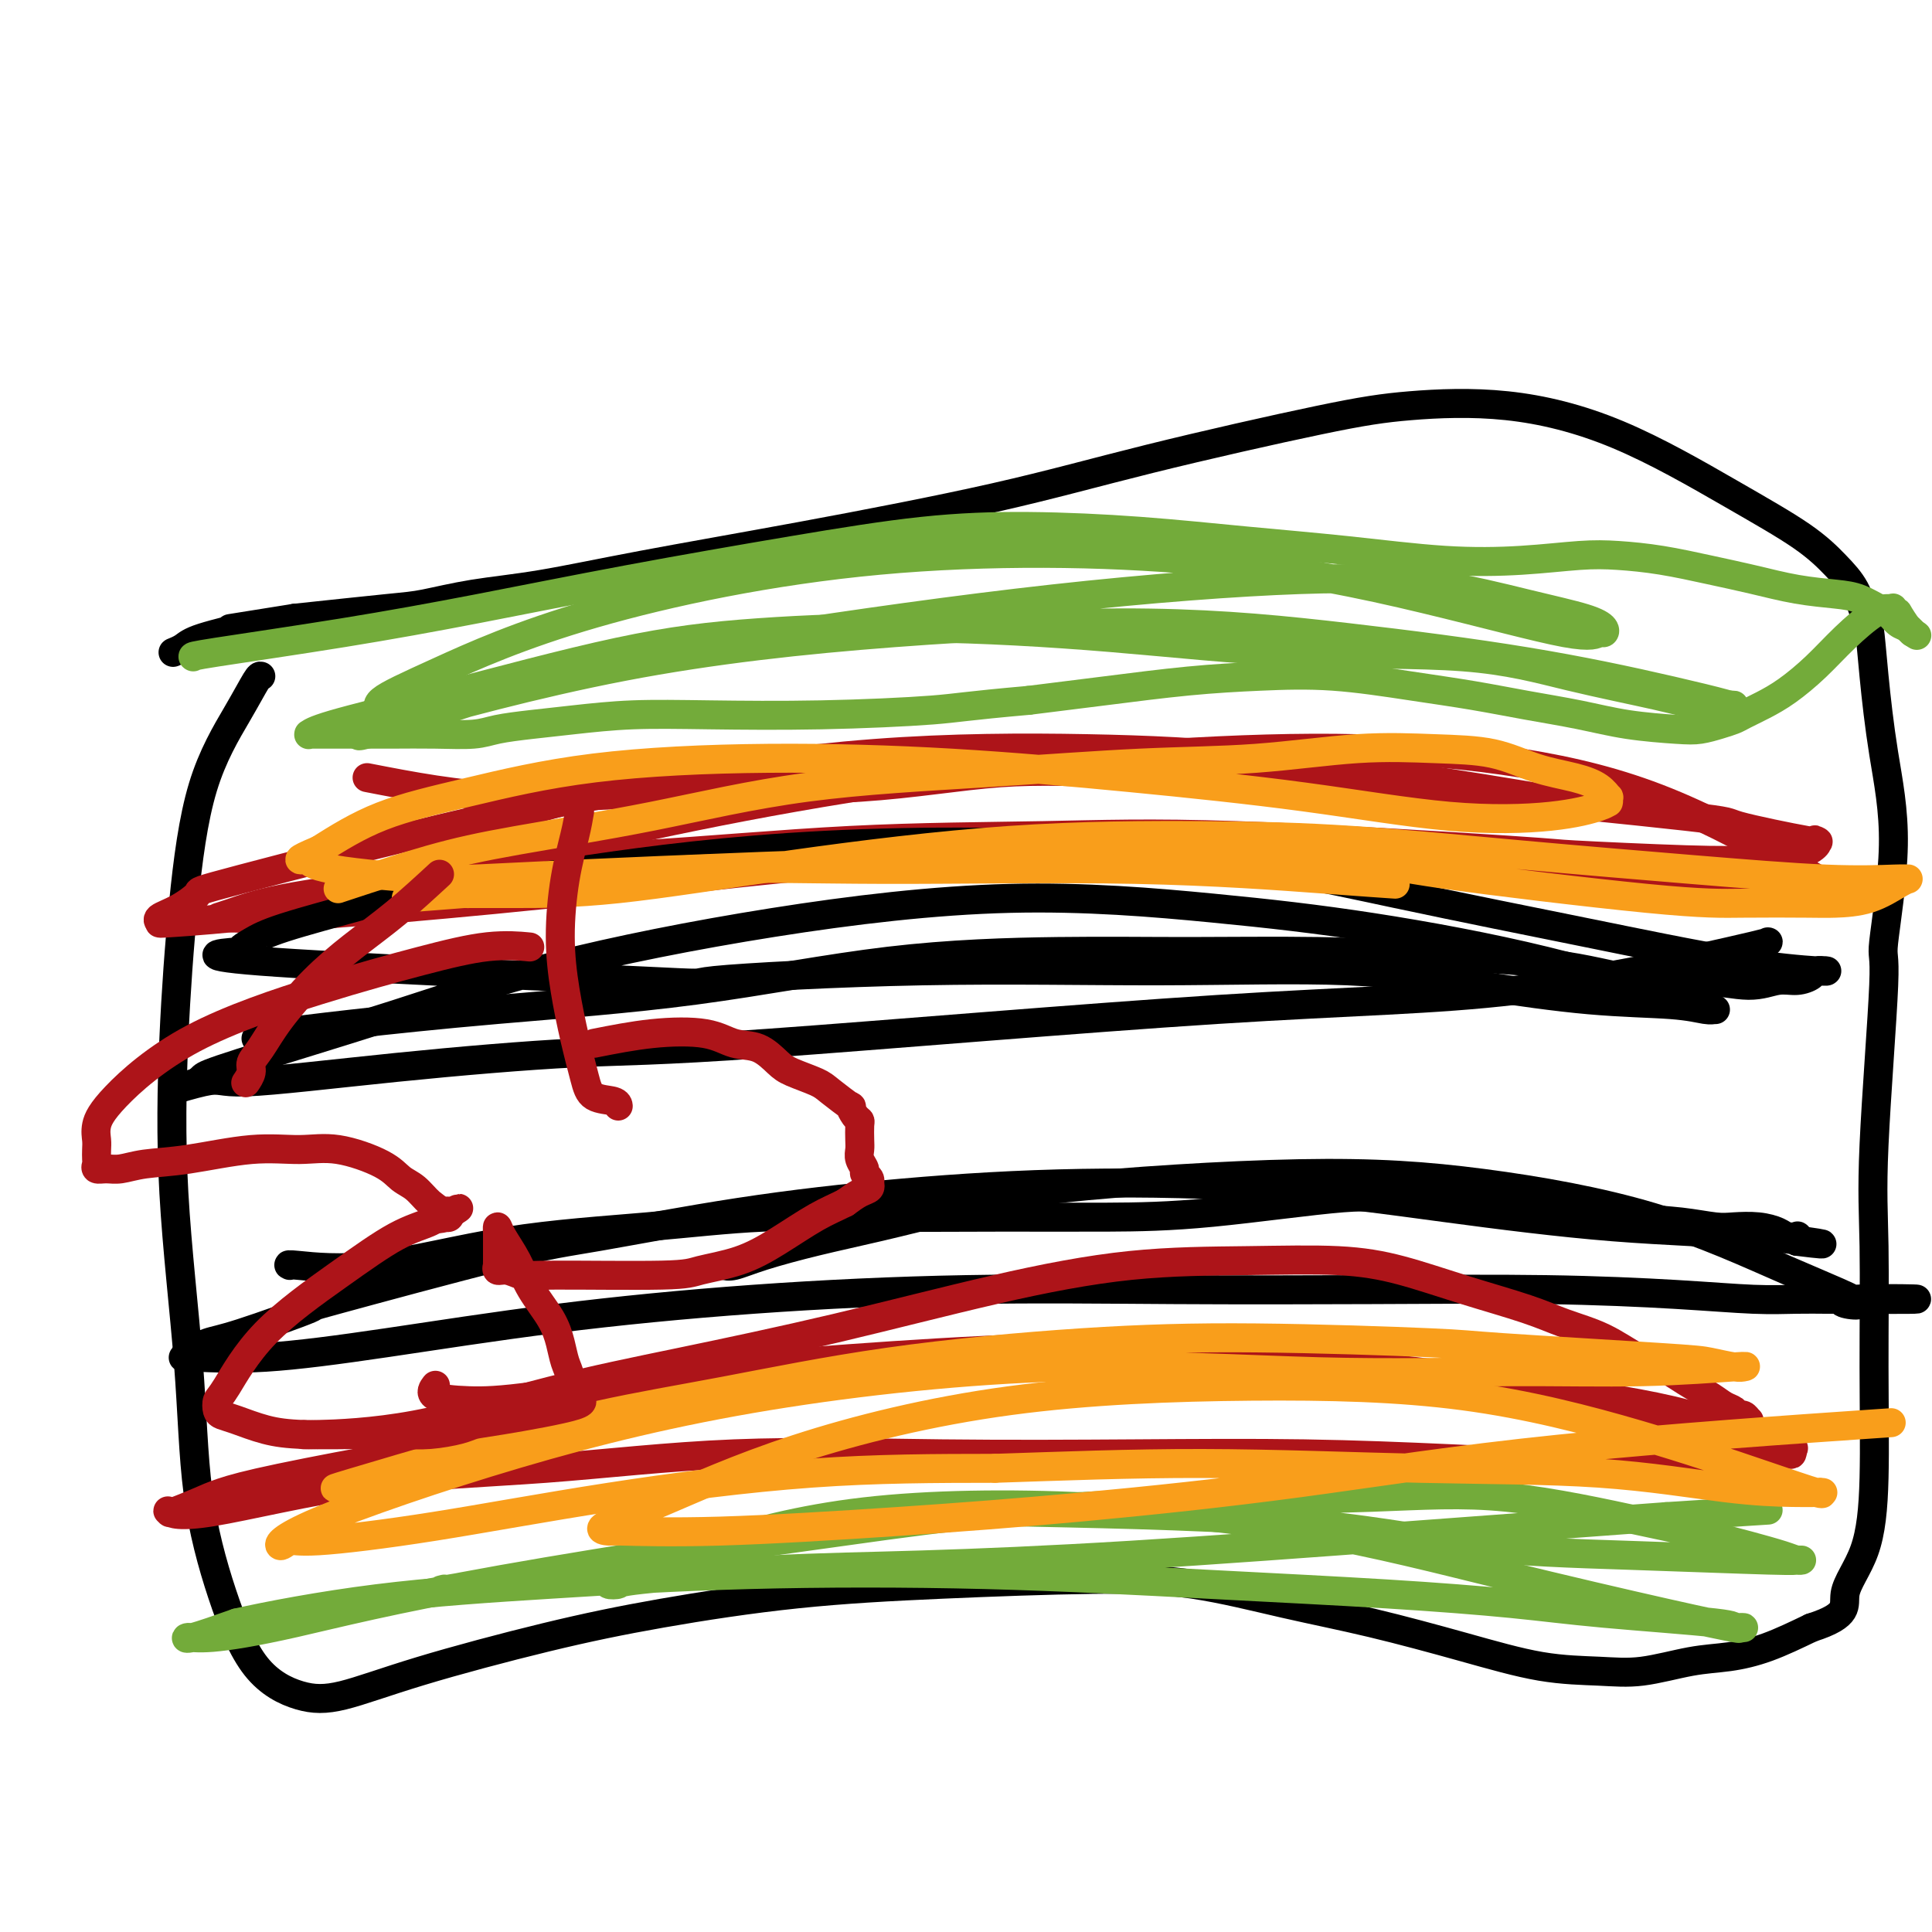 <svg viewBox='0 0 400 400' version='1.1' xmlns='http://www.w3.org/2000/svg' xmlns:xlink='http://www.w3.org/1999/xlink'><g fill='none' stroke='#000000' stroke-width='6' stroke-linecap='round' stroke-linejoin='round'><path d='M54,140c-0.153,-0.063 -0.307,-0.126 -1,1c-0.693,1.126 -1.926,3.442 -4,7c-2.074,3.558 -4.990,8.357 -7,15c-2.010,6.643 -3.113,15.130 -4,24c-0.887,8.870 -1.559,18.122 -2,28c-0.441,9.878 -0.653,20.381 0,32c0.653,11.619 2.171,24.353 3,35c0.829,10.647 0.970,19.206 2,27c1.030,7.794 2.948,14.822 5,21c2.052,6.178 4.236,11.507 7,15c2.764,3.493 6.107,5.149 9,6c2.893,0.851 5.336,0.898 9,0c3.664,-0.898 8.548,-2.741 16,-5c7.452,-2.259 17.471,-4.935 26,-7c8.529,-2.065 15.566,-3.519 24,-5c8.434,-1.481 18.264,-2.987 28,-4c9.736,-1.013 19.378,-1.532 30,-2c10.622,-0.468 22.224,-0.885 31,-1c8.776,-0.115 14.726,0.071 21,1c6.274,0.929 12.871,2.602 19,4c6.129,1.398 11.790,2.520 18,4c6.210,1.480 12.970,3.318 19,5c6.030,1.682 11.331,3.208 16,4c4.669,0.792 8.706,0.849 12,1c3.294,0.151 5.844,0.397 9,0c3.156,-0.397 6.918,-1.436 10,-2c3.082,-0.564 5.484,-0.652 8,-1c2.516,-0.348 5.148,-0.957 8,-2c2.852,-1.043 5.926,-2.522 9,-4'/><path d='M375,337c8.182,-2.601 6.638,-4.602 7,-7c0.362,-2.398 2.631,-5.193 4,-9c1.369,-3.807 1.839,-8.627 2,-15c0.161,-6.373 0.012,-14.298 0,-23c-0.012,-8.702 0.111,-18.181 0,-25c-0.111,-6.819 -0.456,-10.977 0,-21c0.456,-10.023 1.713,-25.912 2,-33c0.287,-7.088 -0.395,-5.374 0,-9c0.395,-3.626 1.869,-12.593 2,-20c0.131,-7.407 -1.080,-13.253 -2,-19c-0.920,-5.747 -1.550,-11.393 -2,-16c-0.450,-4.607 -0.721,-8.175 -1,-10c-0.279,-1.825 -0.564,-1.906 -1,-3c-0.436,-1.094 -1.021,-3.201 -2,-5c-0.979,-1.799 -2.352,-3.292 -4,-5c-1.648,-1.708 -3.573,-3.632 -7,-6c-3.427,-2.368 -8.357,-5.180 -15,-9c-6.643,-3.820 -14.998,-8.650 -23,-12c-8.002,-3.350 -15.652,-5.222 -23,-6c-7.348,-0.778 -14.394,-0.464 -20,0c-5.606,0.464 -9.771,1.078 -19,3c-9.229,1.922 -23.523,5.152 -35,8c-11.477,2.848 -20.137,5.315 -32,8c-11.863,2.685 -26.928,5.588 -40,8c-13.072,2.412 -24.152,4.333 -33,6c-8.848,1.667 -15.465,3.079 -21,4c-5.535,0.921 -9.989,1.350 -14,2c-4.011,0.650 -7.580,1.521 -10,2c-2.420,0.479 -3.691,0.565 -8,1c-4.309,0.435 -11.654,1.217 -19,2'/><path d='M61,128c-18.593,2.990 -12.576,1.964 -12,2c0.576,0.036 -4.291,1.134 -7,2c-2.709,0.866 -3.262,1.500 -4,2c-0.738,0.500 -1.660,0.865 -2,1c-0.340,0.135 -0.097,0.038 0,0c0.097,-0.038 0.049,-0.019 0,0'/></g>
<g fill='none' stroke='#73AB3A' stroke-width='6' stroke-linecap='round' stroke-linejoin='round'><path d='M40,136c-0.173,-0.084 -0.345,-0.167 5,-1c5.345,-0.833 16.208,-2.415 26,-4c9.792,-1.585 18.512,-3.171 28,-5c9.488,-1.829 19.745,-3.899 31,-6c11.255,-2.101 23.508,-4.231 34,-6c10.492,-1.769 19.223,-3.176 27,-4c7.777,-0.824 14.600,-1.065 22,-1c7.400,0.065 15.377,0.435 23,1c7.623,0.565 14.893,1.325 22,2c7.107,0.675 14.049,1.266 21,2c6.951,0.734 13.909,1.610 20,2c6.091,0.390 11.315,0.292 16,0c4.685,-0.292 8.830,-0.780 12,-1c3.170,-0.220 5.366,-0.171 8,0c2.634,0.171 5.705,0.466 9,1c3.295,0.534 6.814,1.308 10,2c3.186,0.692 6.040,1.303 9,2c2.960,0.697 6.025,1.481 9,2c2.975,0.519 5.861,0.773 8,1c2.139,0.227 3.532,0.428 5,1c1.468,0.572 3.010,1.516 4,2c0.990,0.484 1.428,0.508 2,1c0.572,0.492 1.277,1.451 2,2c0.723,0.549 1.464,0.686 2,1c0.536,0.314 0.867,0.804 1,1c0.133,0.196 0.066,0.098 0,0'/><path d='M396,131c1.694,1.080 0.431,0.280 0,0c-0.431,-0.280 -0.028,-0.040 0,0c0.028,0.040 -0.318,-0.119 -1,-1c-0.682,-0.881 -1.702,-2.485 -2,-3c-0.298,-0.515 0.124,0.058 0,0c-0.124,-0.058 -0.793,-0.748 -1,-1c-0.207,-0.252 0.050,-0.067 0,0c-0.050,0.067 -0.406,0.016 -1,0c-0.594,-0.016 -1.424,0.001 -3,1c-1.576,0.999 -3.896,2.978 -6,5c-2.104,2.022 -3.991,4.086 -6,6c-2.009,1.914 -4.140,3.679 -6,5c-1.860,1.321 -3.449,2.200 -5,3c-1.551,0.800 -3.064,1.521 -4,2c-0.936,0.479 -1.296,0.715 -2,1c-0.704,0.285 -1.751,0.621 -3,1c-1.249,0.379 -2.700,0.803 -4,1c-1.300,0.197 -2.450,0.166 -5,0c-2.550,-0.166 -6.502,-0.467 -10,-1c-3.498,-0.533 -6.544,-1.299 -10,-2c-3.456,-0.701 -7.324,-1.337 -11,-2c-3.676,-0.663 -7.160,-1.352 -11,-2c-3.840,-0.648 -8.036,-1.253 -13,-2c-4.964,-0.747 -10.698,-1.634 -16,-2c-5.302,-0.366 -10.174,-0.212 -15,0c-4.826,0.212 -9.607,0.480 -15,1c-5.393,0.520 -11.398,1.291 -17,2c-5.602,0.709 -10.801,1.354 -16,2'/><path d='M213,145c-13.196,1.167 -14.687,1.584 -20,2c-5.313,0.416 -14.449,0.833 -23,1c-8.551,0.167 -16.517,0.086 -23,0c-6.483,-0.086 -11.483,-0.177 -16,0c-4.517,0.177 -8.550,0.622 -12,1c-3.450,0.378 -6.316,0.690 -9,1c-2.684,0.310 -5.185,0.619 -7,1c-1.815,0.381 -2.944,0.834 -5,1c-2.056,0.166 -5.038,0.045 -8,0c-2.962,-0.045 -5.904,-0.012 -9,0c-3.096,0.012 -6.347,0.004 -9,0c-2.653,-0.004 -4.707,-0.005 -6,0c-1.293,0.005 -1.825,0.015 -2,0c-0.175,-0.015 0.005,-0.055 0,0c-0.005,0.055 -0.197,0.205 0,0c0.197,-0.205 0.782,-0.764 5,-2c4.218,-1.236 12.068,-3.150 23,-6c10.932,-2.850 24.945,-6.637 36,-9c11.055,-2.363 19.151,-3.302 29,-4c9.849,-0.698 21.450,-1.156 34,-1c12.550,0.156 26.049,0.927 39,2c12.951,1.073 25.355,2.449 38,3c12.645,0.551 25.531,0.277 35,1c9.469,0.723 15.522,2.442 22,4c6.478,1.558 13.380,2.953 18,4c4.620,1.047 6.959,1.745 9,2c2.041,0.255 3.784,0.068 5,0c1.216,-0.068 1.904,-0.018 2,0c0.096,0.018 -0.401,0.005 -1,0c-0.599,-0.005 -1.299,-0.003 -2,0'/><path d='M356,146c7.284,1.164 -1.007,-0.924 -10,-3c-8.993,-2.076 -18.689,-4.138 -30,-6c-11.311,-1.862 -24.236,-3.525 -37,-5c-12.764,-1.475 -25.368,-2.764 -41,-3c-15.632,-0.236 -34.294,0.581 -53,2c-18.706,1.419 -37.458,3.440 -56,7c-18.542,3.560 -36.876,8.658 -45,11c-8.124,2.342 -6.040,1.928 -6,2c0.040,0.072 -1.964,0.631 -3,1c-1.036,0.369 -1.105,0.550 1,0c2.105,-0.550 6.382,-1.829 13,-4c6.618,-2.171 15.576,-5.233 27,-8c11.424,-2.767 25.313,-5.241 43,-8c17.687,-2.759 39.172,-5.805 59,-8c19.828,-2.195 38.000,-3.538 51,-4c13.000,-0.462 20.829,-0.043 28,1c7.171,1.043 13.685,2.709 19,4c5.315,1.291 9.432,2.207 12,3c2.568,0.793 3.586,1.461 4,2c0.414,0.539 0.223,0.947 0,1c-0.223,0.053 -0.478,-0.249 -1,0c-0.522,0.249 -1.310,1.050 -7,0c-5.690,-1.050 -16.282,-3.952 -29,-7c-12.718,-3.048 -27.564,-6.243 -47,-8c-19.436,-1.757 -43.463,-2.075 -66,0c-22.537,2.075 -43.584,6.542 -59,11c-15.416,4.458 -25.203,8.907 -32,12c-6.797,3.093 -10.605,4.829 -12,6c-1.395,1.171 -0.375,1.777 0,2c0.375,0.223 0.107,0.064 0,0c-0.107,-0.064 -0.054,-0.032 0,0'/></g>
<g fill='none' stroke='#AD1419' stroke-width='6' stroke-linecap='round' stroke-linejoin='round'><path d='M76,161c9.252,1.798 18.504,3.596 29,4c10.496,0.404 22.235,-0.585 35,-1c12.765,-0.415 26.557,-0.255 38,-1c11.443,-0.745 20.536,-2.393 29,-3c8.464,-0.607 16.298,-0.171 24,0c7.702,0.171 15.271,0.077 22,0c6.729,-0.077 12.619,-0.136 17,0c4.381,0.136 7.253,0.467 11,1c3.747,0.533 8.369,1.267 13,2c4.631,0.733 9.271,1.464 13,2c3.729,0.536 6.546,0.879 9,1c2.454,0.121 4.546,0.022 6,0c1.454,-0.022 2.272,0.034 3,0c0.728,-0.034 1.367,-0.156 2,0c0.633,0.156 1.261,0.591 -3,0c-4.261,-0.591 -13.409,-2.208 -25,-4c-11.591,-1.792 -25.623,-3.759 -38,-5c-12.377,-1.241 -23.098,-1.756 -36,-2c-12.902,-0.244 -27.985,-0.217 -44,1c-16.015,1.217 -32.963,3.625 -46,6c-13.037,2.375 -22.164,4.716 -29,7c-6.836,2.284 -11.382,4.510 -14,6c-2.618,1.490 -3.309,2.245 -4,3'/><path d='M88,178c-2.704,1.388 -0.466,0.359 1,0c1.466,-0.359 2.158,-0.046 9,0c6.842,0.046 19.834,-0.173 34,-1c14.166,-0.827 29.506,-2.261 44,-3c14.494,-0.739 28.140,-0.783 40,-1c11.860,-0.217 21.932,-0.608 40,0c18.068,0.608 44.132,2.213 56,3c11.868,0.787 9.541,0.754 14,1c4.459,0.246 15.703,0.770 23,1c7.297,0.230 10.647,0.166 14,0c3.353,-0.166 6.709,-0.434 9,-1c2.291,-0.566 3.518,-1.430 4,-2c0.482,-0.570 0.221,-0.846 0,-1c-0.221,-0.154 -0.400,-0.187 0,0c0.400,0.187 1.381,0.592 -2,0c-3.381,-0.592 -11.124,-2.183 -14,-3c-2.876,-0.817 -0.885,-0.861 -11,-2c-10.115,-1.139 -32.334,-3.372 -49,-5c-16.666,-1.628 -27.778,-2.649 -42,-4c-14.222,-1.351 -31.555,-3.030 -51,-3c-19.445,0.030 -41.001,1.769 -59,4c-17.999,2.231 -32.442,4.954 -50,9c-17.558,4.046 -38.231,9.413 -48,12c-9.769,2.587 -8.634,2.393 -9,3c-0.366,0.607 -2.234,2.016 -4,3c-1.766,0.984 -3.429,1.544 -4,2c-0.571,0.456 -0.051,0.807 0,1c0.051,0.193 -0.368,0.227 3,0c3.368,-0.227 10.522,-0.715 21,-2c10.478,-1.285 24.279,-3.367 41,-5c16.721,-1.633 36.360,-2.816 56,-4'/><path d='M154,180c29.987,-2.238 44.455,-2.833 62,-3c17.545,-0.167 38.167,0.092 55,0c16.833,-0.092 29.877,-0.536 41,0c11.123,0.536 20.325,2.053 28,3c7.675,0.947 13.822,1.326 19,2c5.178,0.674 9.388,1.644 13,2c3.612,0.356 6.628,0.097 8,0c1.372,-0.097 1.100,-0.034 1,0c-0.100,0.034 -0.027,0.038 0,0c0.027,-0.038 0.010,-0.117 0,0c-0.010,0.117 -0.012,0.430 -1,0c-0.988,-0.430 -2.964,-1.603 -9,-5c-6.036,-3.397 -16.134,-9.020 -26,-13c-9.866,-3.980 -19.501,-6.318 -30,-8c-10.499,-1.682 -21.862,-2.707 -34,-3c-12.138,-0.293 -25.052,0.147 -39,1c-13.948,0.853 -28.930,2.118 -44,4c-15.070,1.882 -30.229,4.381 -44,7c-13.771,2.619 -26.154,5.357 -38,8c-11.846,2.643 -23.157,5.191 -33,7c-9.843,1.809 -18.220,2.878 -24,4c-5.780,1.122 -8.964,2.296 -11,3c-2.036,0.704 -2.924,0.938 -3,1c-0.076,0.062 0.661,-0.049 2,0c1.339,0.049 3.279,0.257 9,0c5.721,-0.257 15.224,-0.981 27,-2c11.776,-1.019 25.827,-2.334 41,-4c15.173,-1.666 31.469,-3.684 47,-5c15.531,-1.316 30.297,-1.931 44,-2c13.703,-0.069 26.344,0.409 39,1c12.656,0.591 25.328,1.296 38,2'/><path d='M292,180c17.595,0.917 23.083,1.708 33,2c9.917,0.292 24.262,0.083 30,0c5.738,-0.083 2.869,-0.042 0,0'/></g>
<g fill='none' stroke='#000000' stroke-width='6' stroke-linecap='round' stroke-linejoin='round'><path d='M53,215c0.526,-0.267 1.051,-0.533 4,-1c2.949,-0.467 8.320,-1.134 16,-2c7.680,-0.866 17.667,-1.931 30,-3c12.333,-1.069 27.012,-2.144 41,-4c13.988,-1.856 27.285,-4.495 40,-6c12.715,-1.505 24.849,-1.877 35,-2c10.151,-0.123 18.321,0.003 27,0c8.679,-0.003 17.867,-0.135 27,0c9.133,0.135 18.209,0.539 27,1c8.791,0.461 17.296,0.981 24,2c6.704,1.019 11.609,2.537 16,3c4.391,0.463 8.270,-0.127 12,0c3.730,0.127 7.313,0.973 10,1c2.687,0.027 4.479,-0.763 6,-1c1.521,-0.237 2.772,0.080 4,0c1.228,-0.080 2.433,-0.558 3,-1c0.567,-0.442 0.495,-0.850 1,-1c0.505,-0.150 1.587,-0.043 2,0c0.413,0.043 0.157,0.023 0,0c-0.157,-0.023 -0.215,-0.048 0,0c0.215,0.048 0.702,0.171 -2,0c-2.702,-0.171 -8.594,-0.634 -17,-2c-8.406,-1.366 -19.326,-3.633 -31,-6c-11.674,-2.367 -24.100,-4.833 -39,-8c-14.900,-3.167 -32.272,-7.034 -53,-9c-20.728,-1.966 -44.811,-2.029 -65,-1c-20.189,1.029 -36.482,3.151 -49,5c-12.518,1.849 -21.259,3.424 -30,5'/><path d='M92,185c-15.774,2.024 -15.708,2.082 -19,3c-3.292,0.918 -9.941,2.694 -14,4c-4.059,1.306 -5.527,2.140 -7,3c-1.473,0.860 -2.950,1.745 -2,2c0.950,0.255 4.327,-0.122 1,0c-3.327,0.122 -13.360,0.741 3,2c16.360,1.259 59.112,3.158 77,4c17.888,0.842 10.912,0.626 17,0c6.088,-0.626 25.239,-1.664 43,-2c17.761,-0.336 34.132,0.028 49,0c14.868,-0.028 28.231,-0.449 39,0c10.769,0.449 18.942,1.766 27,3c8.058,1.234 16.002,2.383 23,3c6.998,0.617 13.052,0.701 17,1c3.948,0.299 5.792,0.812 7,1c1.208,0.188 1.782,0.049 2,0c0.218,-0.049 0.081,-0.009 0,0c-0.081,0.009 -0.106,-0.013 0,0c0.106,0.013 0.344,0.062 0,0c-0.344,-0.062 -1.271,-0.234 -7,-2c-5.729,-1.766 -16.260,-5.127 -28,-8c-11.740,-2.873 -24.688,-5.259 -36,-7c-11.312,-1.741 -20.986,-2.838 -33,-4c-12.014,-1.162 -26.367,-2.389 -42,-2c-15.633,0.389 -32.546,2.394 -49,5c-16.454,2.606 -32.450,5.811 -45,9c-12.550,3.189 -21.652,6.360 -33,10c-11.348,3.640 -24.940,7.749 -32,10c-7.060,2.251 -7.589,2.643 -8,3c-0.411,0.357 -0.706,0.678 -1,1'/><path d='M41,224c-11.403,3.677 -2.910,0.869 1,0c3.910,-0.869 3.236,0.202 9,0c5.764,-0.202 17.965,-1.676 31,-3c13.035,-1.324 26.905,-2.498 37,-3c10.095,-0.502 16.414,-0.331 40,-2c23.586,-1.669 64.439,-5.179 93,-7c28.561,-1.821 44.831,-1.952 62,-4c17.169,-2.048 35.238,-6.013 44,-8c8.762,-1.987 8.218,-1.996 8,-2c-0.218,-0.004 -0.109,-0.002 0,0'/><path d='M60,262c-0.341,-0.132 -0.682,-0.263 2,0c2.682,0.263 8.387,0.922 16,0c7.613,-0.922 17.134,-3.424 27,-5c9.866,-1.576 20.076,-2.226 29,-3c8.924,-0.774 16.564,-1.672 24,-2c7.436,-0.328 14.670,-0.085 23,0c8.330,0.085 17.756,0.014 26,0c8.244,-0.014 15.307,0.029 22,0c6.693,-0.029 13.015,-0.131 22,-1c8.985,-0.869 20.631,-2.505 27,-3c6.369,-0.495 7.461,0.153 10,0c2.539,-0.153 6.525,-1.106 11,-1c4.475,0.106 9.440,1.271 13,2c3.560,0.729 5.716,1.022 8,1c2.284,-0.022 4.696,-0.360 8,0c3.304,0.360 7.499,1.416 11,2c3.501,0.584 6.307,0.695 9,1c2.693,0.305 5.273,0.803 7,1c1.727,0.197 2.600,0.091 4,0c1.400,-0.091 3.328,-0.169 5,0c1.672,0.169 3.089,0.585 4,1c0.911,0.415 1.316,0.829 2,1c0.684,0.171 1.647,0.097 2,0c0.353,-0.097 0.095,-0.218 0,0c-0.095,0.218 -0.027,0.777 0,1c0.027,0.223 0.014,0.112 0,0'/><path d='M372,257c11.135,1.393 2.472,-0.126 -7,-1c-9.472,-0.874 -19.755,-1.105 -31,-2c-11.245,-0.895 -23.453,-2.454 -35,-4c-11.547,-1.546 -22.434,-3.080 -35,-4c-12.566,-0.920 -26.812,-1.225 -40,-1c-13.188,0.225 -25.319,0.979 -37,2c-11.681,1.021 -22.914,2.307 -34,4c-11.086,1.693 -22.026,3.791 -29,5c-6.974,1.209 -9.981,1.527 -20,4c-10.019,2.473 -27.049,7.100 -34,9c-6.951,1.900 -3.824,1.073 -6,2c-2.176,0.927 -9.655,3.607 -14,5c-4.345,1.393 -5.554,1.497 -7,2c-1.446,0.503 -3.127,1.405 -4,2c-0.873,0.595 -0.938,0.884 -1,1c-0.062,0.116 -0.121,0.058 0,0c0.121,-0.058 0.423,-0.116 3,0c2.577,0.116 7.429,0.406 14,0c6.571,-0.406 14.861,-1.506 25,-3c10.139,-1.494 22.128,-3.381 35,-5c12.872,-1.619 26.627,-2.970 41,-4c14.373,-1.030 29.363,-1.737 44,-2c14.637,-0.263 28.923,-0.081 43,0c14.077,0.081 27.947,0.060 41,0c13.053,-0.060 25.289,-0.160 36,0c10.711,0.160 19.898,0.579 27,1c7.102,0.421 12.120,0.845 16,1c3.880,0.155 6.621,0.042 9,0c2.379,-0.042 4.394,-0.012 6,0c1.606,0.012 2.803,0.006 4,0'/><path d='M382,269c28.393,0.175 8.376,-0.386 2,0c-6.376,0.386 0.888,1.719 1,1c0.112,-0.719 -6.929,-3.491 -15,-7c-8.071,-3.509 -17.171,-7.755 -28,-11c-10.829,-3.245 -23.385,-5.487 -35,-7c-11.615,-1.513 -22.289,-2.295 -38,-2c-15.711,0.295 -36.459,1.668 -49,3c-12.541,1.332 -16.876,2.623 -22,4c-5.124,1.377 -11.037,2.838 -16,4c-4.963,1.162 -8.976,2.024 -13,3c-4.024,0.976 -8.058,2.066 -11,3c-2.942,0.934 -4.792,1.713 -6,2c-1.208,0.287 -1.774,0.082 -2,0c-0.226,-0.082 -0.113,-0.041 0,0'/></g>
<g fill='none' stroke='#AD1419' stroke-width='6' stroke-linecap='round' stroke-linejoin='round'><path d='M63,297c-0.313,0.052 -0.626,0.103 3,0c3.626,-0.103 11.190,-0.361 20,-2c8.810,-1.639 18.865,-4.660 28,-7c9.135,-2.340 17.351,-4.000 27,-6c9.649,-2.000 20.733,-4.341 32,-7c11.267,-2.659 22.717,-5.636 33,-8c10.283,-2.364 19.398,-4.114 28,-5c8.602,-0.886 16.690,-0.908 24,-1c7.310,-0.092 13.842,-0.254 19,0c5.158,0.254 8.944,0.923 13,2c4.056,1.077 8.384,2.561 13,4c4.616,1.439 9.521,2.832 13,4c3.479,1.168 5.531,2.112 8,3c2.469,0.888 5.354,1.722 8,3c2.646,1.278 5.055,3.001 7,4c1.945,0.999 3.428,1.276 5,2c1.572,0.724 3.233,1.897 5,3c1.767,1.103 3.639,2.137 5,3c1.361,0.863 2.211,1.555 3,2c0.789,0.445 1.519,0.641 2,1c0.481,0.359 0.714,0.880 1,1c0.286,0.120 0.623,-0.161 1,0c0.377,0.161 0.792,0.765 1,1c0.208,0.235 0.210,0.102 0,0c-0.210,-0.102 -0.631,-0.172 -1,0c-0.369,0.172 -0.684,0.586 -1,1'/><path d='M360,295c0.726,1.424 -5.459,-1.015 -14,-3c-8.541,-1.985 -19.439,-3.516 -30,-5c-10.561,-1.484 -20.784,-2.921 -32,-4c-11.216,-1.079 -23.424,-1.799 -38,-2c-14.576,-0.201 -31.518,0.116 -45,1c-13.482,0.884 -23.502,2.334 -44,6c-20.498,3.666 -51.475,9.548 -65,12c-13.525,2.452 -9.600,1.473 -13,2c-3.400,0.527 -14.126,2.558 -21,4c-6.874,1.442 -9.897,2.294 -12,3c-2.103,0.706 -3.286,1.266 -5,2c-1.714,0.734 -3.959,1.640 -5,2c-1.041,0.360 -0.879,0.173 -1,0c-0.121,-0.173 -0.524,-0.331 0,0c0.524,0.331 1.977,1.150 9,0c7.023,-1.150 19.616,-4.269 32,-6c12.384,-1.731 24.558,-2.072 37,-3c12.442,-0.928 25.151,-2.442 39,-3c13.849,-0.558 28.836,-0.160 43,0c14.164,0.160 27.504,0.082 40,0c12.496,-0.082 24.147,-0.168 35,0c10.853,0.168 20.909,0.591 30,1c9.091,0.409 17.217,0.803 25,1c7.783,0.197 15.224,0.197 21,0c5.776,-0.197 9.888,-0.593 13,-1c3.112,-0.407 5.222,-0.827 7,-1c1.778,-0.173 3.222,-0.099 4,0c0.778,0.099 0.889,0.222 1,0c0.111,-0.222 0.222,-0.791 0,-1c-0.222,-0.209 -0.778,-0.060 -1,0c-0.222,0.060 -0.111,0.030 0,0'/><path d='M370,300c3.353,-0.418 -0.264,0.039 -3,0c-2.736,-0.039 -4.592,-0.572 -12,-2c-7.408,-1.428 -20.370,-3.752 -31,-6c-10.630,-2.248 -18.929,-4.420 -28,-6c-9.071,-1.580 -18.915,-2.567 -30,-4c-11.085,-1.433 -23.410,-3.312 -45,-3c-21.590,0.312 -52.445,2.814 -67,4c-14.555,1.186 -12.810,1.057 -18,2c-5.190,0.943 -17.313,2.960 -25,4c-7.687,1.040 -10.937,1.104 -14,1c-3.063,-0.104 -5.940,-0.374 -7,-1c-1.060,-0.626 -0.303,-1.607 0,-2c0.303,-0.393 0.151,-0.196 0,0'/></g>
<g fill='none' stroke='#73AB3A' stroke-width='6' stroke-linecap='round' stroke-linejoin='round'><path d='M92,329c-1.004,0.251 -2.008,0.503 1,0c3.008,-0.503 10.029,-1.760 18,-3c7.971,-1.240 16.893,-2.464 28,-4c11.107,-1.536 24.400,-3.382 36,-5c11.600,-1.618 21.508,-3.006 33,-4c11.492,-0.994 24.567,-1.595 38,-2c13.433,-0.405 27.223,-0.614 38,-1c10.777,-0.386 18.540,-0.948 28,0c9.460,0.948 20.618,3.407 28,5c7.382,1.593 10.988,2.322 14,3c3.012,0.678 5.430,1.306 8,2c2.570,0.694 5.291,1.454 7,2c1.709,0.546 2.405,0.879 3,1c0.595,0.121 1.089,0.029 1,0c-0.089,-0.029 -0.762,0.003 -1,0c-0.238,-0.003 -0.041,-0.042 0,0c0.041,0.042 -0.073,0.166 -6,0c-5.927,-0.166 -17.667,-0.621 -29,-1c-11.333,-0.379 -22.260,-0.681 -33,-2c-10.740,-1.319 -21.292,-3.654 -39,-5c-17.708,-1.346 -42.571,-1.702 -55,-2c-12.429,-0.298 -12.423,-0.540 -30,2c-17.577,2.540 -52.737,7.860 -76,12c-23.263,4.140 -34.628,7.101 -43,9c-8.372,1.899 -13.749,2.736 -17,3c-3.251,0.264 -4.375,-0.044 -5,0c-0.625,0.044 -0.750,0.441 1,0c1.750,-0.441 5.375,-1.721 9,-3'/><path d='M49,336c6.428,-1.445 17.497,-3.558 29,-5c11.503,-1.442 23.438,-2.212 36,-3c12.562,-0.788 25.750,-1.592 41,-2c15.250,-0.408 32.562,-0.419 49,0c16.438,0.419 32.004,1.268 46,2c13.996,0.732 26.424,1.349 37,2c10.576,0.651 19.302,1.337 26,2c6.698,0.663 11.370,1.302 19,2c7.630,0.698 18.220,1.457 23,2c4.780,0.543 3.752,0.872 4,1c0.248,0.128 1.774,0.054 2,0c0.226,-0.054 -0.847,-0.089 -1,0c-0.153,0.089 0.615,0.300 -1,0c-1.615,-0.300 -5.612,-1.112 -14,-3c-8.388,-1.888 -21.166,-4.853 -34,-8c-12.834,-3.147 -25.725,-6.476 -40,-9c-14.275,-2.524 -29.936,-4.242 -46,-5c-16.064,-0.758 -32.531,-0.556 -46,1c-13.469,1.556 -23.941,4.468 -32,7c-8.059,2.532 -13.706,4.686 -17,6c-3.294,1.314 -4.235,1.789 -4,2c0.235,0.211 1.645,0.157 2,0c0.355,-0.157 -0.345,-0.418 5,-1c5.345,-0.582 16.736,-1.485 27,-2c10.264,-0.515 19.401,-0.643 31,-1c11.599,-0.357 25.661,-0.942 43,-2c17.339,-1.058 37.954,-2.588 57,-4c19.046,-1.412 36.523,-2.706 54,-4'/><path d='M345,314c36.500,-2.333 18.250,-1.167 0,0'/></g>
<g fill='none' stroke='#F99E1B' stroke-width='6' stroke-linecap='round' stroke-linejoin='round'><path d='M70,184c-0.173,0.051 -0.346,0.103 3,-1c3.346,-1.103 10.212,-3.359 16,-5c5.788,-1.641 10.498,-2.667 18,-4c7.502,-1.333 17.798,-2.972 28,-5c10.202,-2.028 20.311,-4.446 32,-6c11.689,-1.554 24.957,-2.245 37,-3c12.043,-0.755 22.861,-1.574 32,-2c9.139,-0.426 16.598,-0.458 24,-1c7.402,-0.542 14.748,-1.593 21,-2c6.252,-0.407 11.411,-0.170 16,0c4.589,0.170 8.606,0.274 12,1c3.394,0.726 6.163,2.074 9,3c2.837,0.926 5.741,1.429 8,2c2.259,0.571 3.873,1.211 5,2c1.127,0.789 1.766,1.728 2,2c0.234,0.272 0.061,-0.121 0,0c-0.061,0.121 -0.011,0.757 0,1c0.011,0.243 -0.018,0.093 0,0c0.018,-0.093 0.083,-0.128 0,0c-0.083,0.128 -0.313,0.418 -2,1c-1.687,0.582 -4.833,1.456 -10,2c-5.167,0.544 -12.357,0.758 -21,0c-8.643,-0.758 -18.739,-2.487 -30,-4c-11.261,-1.513 -23.687,-2.811 -36,-4c-12.313,-1.189 -24.515,-2.271 -37,-3c-12.485,-0.729 -25.254,-1.107 -38,-1c-12.746,0.107 -25.468,0.699 -36,2c-10.532,1.301 -18.874,3.312 -26,5c-7.126,1.688 -13.036,3.054 -18,5c-4.964,1.946 -8.982,4.473 -13,7'/><path d='M66,176c-5.536,2.303 -3.877,2.061 -3,2c0.877,-0.061 0.973,0.060 1,0c0.027,-0.060 -0.014,-0.300 0,0c0.014,0.300 0.084,1.141 5,2c4.916,0.859 14.678,1.736 21,2c6.322,0.264 9.203,-0.084 29,-1c19.797,-0.916 56.510,-2.399 79,-3c22.490,-0.601 30.756,-0.319 44,0c13.244,0.319 31.467,0.674 40,1c8.533,0.326 7.378,0.624 17,2c9.622,1.376 30.021,3.832 42,5c11.979,1.168 15.538,1.049 20,1c4.462,-0.049 9.826,-0.027 13,0c3.174,0.027 4.157,0.060 6,0c1.843,-0.060 4.547,-0.212 7,-1c2.453,-0.788 4.654,-2.212 6,-3c1.346,-0.788 1.835,-0.942 2,-1c0.165,-0.058 0.006,-0.021 0,0c-0.006,0.021 0.143,0.025 0,0c-0.143,-0.025 -0.576,-0.080 -3,0c-2.424,0.080 -6.839,0.295 -14,0c-7.161,-0.295 -17.068,-1.098 -28,-2c-10.932,-0.902 -22.890,-1.902 -35,-3c-12.110,-1.098 -24.372,-2.294 -35,-3c-10.628,-0.706 -19.624,-0.921 -31,-1c-11.376,-0.079 -25.134,-0.021 -40,1c-14.866,1.021 -30.840,3.006 -45,5c-14.160,1.994 -26.505,3.998 -36,5c-9.495,1.002 -16.142,1.000 -21,1c-4.858,-0.000 -7.929,-0.000 -11,0'/><path d='M96,185c-23.531,1.837 -5.860,0.430 0,0c5.860,-0.430 -0.093,0.118 1,0c1.093,-0.118 9.232,-0.901 18,-2c8.768,-1.099 18.165,-2.515 29,-3c10.835,-0.485 23.108,-0.039 39,0c15.892,0.039 35.404,-0.330 52,0c16.596,0.330 30.276,1.358 39,2c8.724,0.642 12.493,0.898 14,1c1.507,0.102 0.754,0.051 0,0'/><path d='M70,308c-0.787,0.187 -1.574,0.375 3,-1c4.574,-1.375 14.510,-4.312 24,-7c9.490,-2.688 18.533,-5.128 27,-7c8.467,-1.872 16.357,-3.178 26,-5c9.643,-1.822 21.040,-4.161 34,-6c12.960,-1.839 27.485,-3.180 40,-4c12.515,-0.820 23.020,-1.121 36,-1c12.980,0.121 28.433,0.663 36,1c7.567,0.337 7.247,0.469 15,1c7.753,0.531 23.581,1.463 32,2c8.419,0.537 9.431,0.680 11,1c1.569,0.320 3.694,0.817 5,1c1.306,0.183 1.791,0.053 2,0c0.209,-0.053 0.141,-0.029 0,0c-0.141,0.029 -0.357,0.062 0,0c0.357,-0.062 1.286,-0.220 -2,0c-3.286,0.220 -10.789,0.819 -19,1c-8.211,0.181 -17.131,-0.056 -28,0c-10.869,0.056 -23.686,0.405 -39,0c-15.314,-0.405 -33.124,-1.564 -53,-1c-19.876,0.564 -41.817,2.851 -61,6c-19.183,3.149 -35.607,7.161 -52,12c-16.393,4.839 -32.753,10.505 -41,14c-8.247,3.495 -8.379,4.817 -8,5c0.379,0.183 1.271,-0.774 2,-1c0.729,-0.226 1.295,0.279 6,0c4.705,-0.279 13.550,-1.343 24,-3c10.450,-1.657 22.506,-3.908 36,-6c13.494,-2.092 28.427,-4.026 42,-5c13.573,-0.974 25.787,-0.987 38,-1'/><path d='M206,304c13.390,-0.438 27.864,-1.031 43,-1c15.136,0.031 30.932,0.688 45,1c14.068,0.312 26.407,0.280 37,1c10.593,0.720 19.440,2.192 26,3c6.560,0.808 10.833,0.951 14,1c3.167,0.049 5.228,0.004 6,0c0.772,-0.004 0.256,0.033 0,0c-0.256,-0.033 -0.253,-0.134 0,0c0.253,0.134 0.757,0.504 -1,0c-1.757,-0.504 -5.775,-1.883 -12,-4c-6.225,-2.117 -14.657,-4.974 -25,-8c-10.343,-3.026 -22.596,-6.221 -36,-8c-13.404,-1.779 -27.959,-2.141 -44,-2c-16.041,0.141 -33.569,0.784 -50,3c-16.431,2.216 -31.766,6.005 -44,10c-12.234,3.995 -21.365,8.196 -28,11c-6.635,2.804 -10.772,4.210 -12,5c-1.228,0.790 0.453,0.964 1,1c0.547,0.036 -0.039,-0.066 3,0c3.039,0.066 9.703,0.301 20,0c10.297,-0.301 24.226,-1.139 37,-2c12.774,-0.861 24.392,-1.744 38,-3c13.608,-1.256 29.204,-2.883 45,-5c15.796,-2.117 31.791,-4.724 54,-7c22.209,-2.276 50.631,-4.222 62,-5c11.369,-0.778 5.684,-0.389 0,0'/></g>
<g fill='none' stroke='#AD1419' stroke-width='6' stroke-linecap='round' stroke-linejoin='round'><path d='M91,181c-2.978,2.747 -5.956,5.495 -9,8c-3.044,2.505 -6.154,4.768 -9,7c-2.846,2.232 -5.427,4.432 -8,7c-2.573,2.568 -5.138,5.505 -7,8c-1.862,2.495 -3.021,4.550 -4,6c-0.979,1.450 -1.778,2.296 -2,3c-0.222,0.704 0.133,1.266 0,2c-0.133,0.734 -0.752,1.638 -1,2c-0.248,0.362 -0.124,0.181 0,0'/><path d='M120,168c-0.231,1.386 -0.463,2.773 -1,5c-0.537,2.227 -1.381,5.295 -2,9c-0.619,3.705 -1.013,8.047 -1,12c0.013,3.953 0.434,7.517 1,11c0.566,3.483 1.276,6.884 2,10c0.724,3.116 1.462,5.945 2,8c0.538,2.055 0.876,3.334 2,4c1.124,0.666 3.033,0.718 4,1c0.967,0.282 0.990,0.795 1,1c0.010,0.205 0.005,0.103 0,0'/><path d='M123,216c3.975,-0.787 7.950,-1.574 12,-2c4.050,-0.426 8.174,-0.490 11,0c2.826,0.490 4.354,1.535 6,2c1.646,0.465 3.411,0.349 5,1c1.589,0.651 3.001,2.067 4,3c0.999,0.933 1.584,1.383 3,2c1.416,0.617 3.664,1.401 5,2c1.336,0.599 1.759,1.011 3,2c1.241,0.989 3.299,2.553 4,3c0.701,0.447 0.044,-0.224 0,0c-0.044,0.224 0.524,1.344 1,2c0.476,0.656 0.858,0.847 1,1c0.142,0.153 0.042,0.268 0,1c-0.042,0.732 -0.026,2.080 0,3c0.026,0.920 0.063,1.412 0,2c-0.063,0.588 -0.227,1.271 0,2c0.227,0.729 0.846,1.502 1,2c0.154,0.498 -0.155,0.721 0,1c0.155,0.279 0.775,0.614 1,1c0.225,0.386 0.055,0.824 0,1c-0.055,0.176 0.005,0.091 0,0c-0.005,-0.091 -0.073,-0.189 0,0c0.073,0.189 0.289,0.666 0,1c-0.289,0.334 -1.083,0.524 -2,1c-0.917,0.476 -1.959,1.238 -3,2'/><path d='M175,249c-1.745,0.898 -3.608,1.642 -6,3c-2.392,1.358 -5.312,3.330 -8,5c-2.688,1.670 -5.142,3.037 -8,4c-2.858,0.963 -6.120,1.522 -8,2c-1.880,0.478 -2.378,0.875 -8,1c-5.622,0.125 -16.368,-0.023 -22,0c-5.632,0.023 -6.150,0.217 -7,0c-0.850,-0.217 -2.032,-0.846 -3,-1c-0.968,-0.154 -1.724,0.166 -2,0c-0.276,-0.166 -0.074,-0.817 0,-1c0.074,-0.183 0.020,0.102 0,0c-0.020,-0.102 -0.005,-0.590 0,-1c0.005,-0.410 0.001,-0.741 0,-1c-0.001,-0.259 -0.000,-0.446 0,-1c0.000,-0.554 -0.000,-1.474 0,-2c0.000,-0.526 0.001,-0.659 0,-1c-0.001,-0.341 -0.005,-0.890 0,-1c0.005,-0.110 0.019,0.219 0,0c-0.019,-0.219 -0.073,-0.986 0,-1c0.073,-0.014 0.271,0.726 1,2c0.729,1.274 1.988,3.082 3,5c1.012,1.918 1.778,3.944 3,6c1.222,2.056 2.902,4.141 4,6c1.098,1.859 1.615,3.493 2,5c0.385,1.507 0.639,2.889 1,4c0.361,1.111 0.828,1.953 1,3c0.172,1.047 0.049,2.299 0,3c-0.049,0.701 -0.025,0.850 0,1'/><path d='M118,289c0.626,2.686 0.189,1.402 1,1c0.811,-0.402 2.868,0.078 0,1c-2.868,0.922 -10.663,2.286 -15,3c-4.337,0.714 -5.217,0.780 -6,1c-0.783,0.220 -1.470,0.595 -3,1c-1.530,0.405 -3.902,0.838 -6,1c-2.098,0.162 -3.923,0.051 -6,0c-2.077,-0.051 -4.405,-0.041 -8,0c-3.595,0.041 -8.455,0.114 -12,0c-3.545,-0.114 -5.774,-0.416 -8,-1c-2.226,-0.584 -4.450,-1.452 -6,-2c-1.550,-0.548 -2.426,-0.777 -3,-1c-0.574,-0.223 -0.847,-0.440 -1,-1c-0.153,-0.560 -0.185,-1.462 0,-2c0.185,-0.538 0.587,-0.710 2,-3c1.413,-2.290 3.835,-6.698 8,-11c4.165,-4.302 10.072,-8.499 15,-12c4.928,-3.501 8.877,-6.307 12,-8c3.123,-1.693 5.422,-2.271 7,-3c1.578,-0.729 2.437,-1.607 3,-2c0.563,-0.393 0.831,-0.301 1,0c0.169,0.301 0.238,0.812 0,1c-0.238,0.188 -0.782,0.054 -1,0c-0.218,-0.054 -0.109,-0.027 0,0'/><path d='M92,252c5.762,-3.673 1.668,-0.856 0,0c-1.668,0.856 -0.910,-0.248 -1,-1c-0.090,-0.752 -1.029,-1.151 -2,-2c-0.971,-0.849 -1.974,-2.146 -3,-3c-1.026,-0.854 -2.073,-1.264 -3,-2c-0.927,-0.736 -1.732,-1.798 -4,-3c-2.268,-1.202 -5.999,-2.544 -9,-3c-3.001,-0.456 -5.272,-0.027 -8,0c-2.728,0.027 -5.913,-0.347 -10,0c-4.087,0.347 -9.074,1.414 -13,2c-3.926,0.586 -6.789,0.690 -9,1c-2.211,0.310 -3.769,0.827 -5,1c-1.231,0.173 -2.134,0.002 -3,0c-0.866,-0.002 -1.696,0.166 -2,0c-0.304,-0.166 -0.083,-0.665 0,-1c0.083,-0.335 0.027,-0.505 0,-1c-0.027,-0.495 -0.025,-1.314 0,-2c0.025,-0.686 0.072,-1.238 0,-2c-0.072,-0.762 -0.262,-1.733 0,-3c0.262,-1.267 0.976,-2.830 4,-6c3.024,-3.170 8.360,-7.946 16,-12c7.640,-4.054 17.586,-7.388 26,-10c8.414,-2.612 15.297,-4.504 21,-6c5.703,-1.496 10.228,-2.595 14,-3c3.772,-0.405 6.792,-0.116 8,0c1.208,0.116 0.604,0.058 0,0'/></g>
</svg>